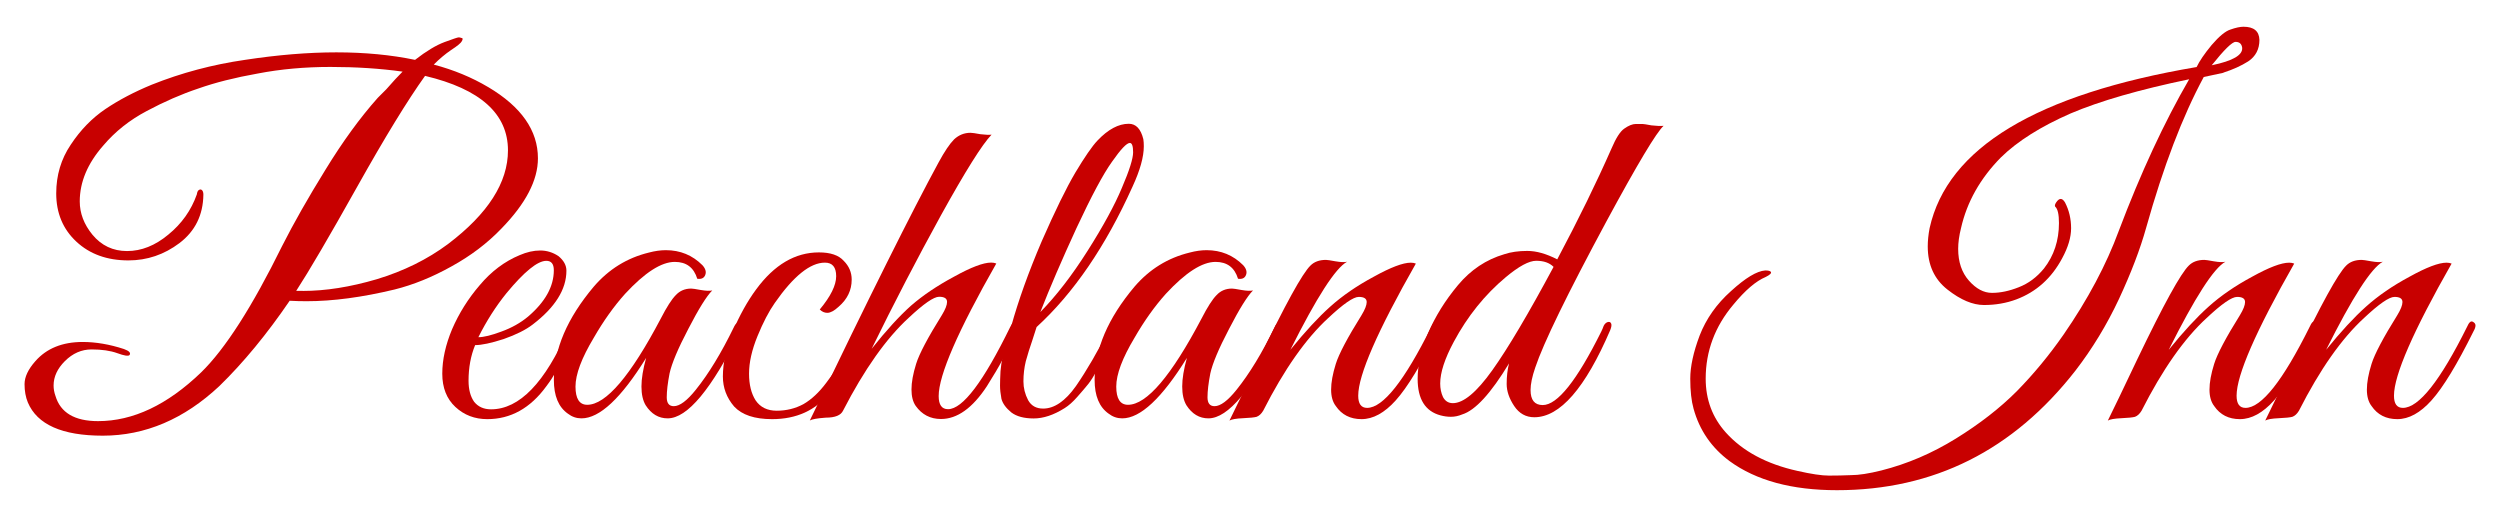 <?xml version="1.0" encoding="UTF-8"?>
<!-- Created with Inkscape (http://www.inkscape.org/) -->
<svg width="204" height="42" version="1.1" viewBox="0 0 53.975 11.112" xmlns="http://www.w3.org/2000/svg" xmlns:cc="http://creativecommons.org/ns#" xmlns:dc="http://purl.org/dc/elements/1.1/" xmlns:rdf="http://www.w3.org/1999/02/22-rdf-syntax-ns#">
 <g transform="translate(-29.608 -114.66)">
  <g transform="translate(.529 -.529)" fill="#c80000" stroke-width=".253" style="font-feature-settings:normal;font-variant-caps:normal;font-variant-ligatures:normal;font-variant-numeric:normal" aria-label="Peachland Inn">
   <path d="m39.621 117.07q1.072 0.637 1.072 1.537 0 0.708-0.789 1.517-0.455 0.475-1.082 0.819-0.617 0.344-1.224 0.496-1.052 0.253-1.901 0.253-0.182 0-0.364-0.01-0.738 1.082-1.517 1.841-1.143 1.072-2.518 1.072-1.315 0-1.618-0.718-0.071-0.172-0.071-0.394 0-0.233 0.233-0.496 0.364-0.415 1.022-0.415 0.425 0 0.89 0.152 0.172 0.061 0.121 0.131-0.04 0.041-0.263-0.041-0.223-0.081-0.556-0.081-0.324 0-0.577 0.253-0.243 0.243-0.243 0.526 0 0.111 0.04 0.223 0.162 0.546 0.92 0.546 1.133 0 2.225-1.052 0.779-0.759 1.75-2.731 0.374-0.738 0.931-1.639 0.556-0.91 1.133-1.558 0.071-0.071 0.182-0.182 0.212-0.243 0.354-0.384-0.728-0.101-1.558-0.101t-1.568 0.142q-0.738 0.131-1.284 0.324-0.546 0.182-1.113 0.485-0.556 0.293-0.941 0.748-0.506 0.577-0.506 1.204 0 0.384 0.273 0.718 0.293 0.354 0.748 0.354 0.465 0 0.89-0.354 0.435-0.354 0.617-0.87 0.01-0.071 0.04-0.091 0.04-0.03 0.071 0t0.03 0.101q-0.01 0.657-0.516 1.042-0.496 0.374-1.103 0.374-0.688 0-1.123-0.405-0.435-0.405-0.435-1.042 0-0.587 0.314-1.052 0.314-0.475 0.748-0.769 0.435-0.293 1.001-0.526 0.961-0.384 2.013-0.536 1.062-0.162 1.972-0.162 0.92 0 1.699 0.162 0.364-0.283 0.637-0.384t0.303-0.101q0.04 0 0.051 0.01 0.061 0 0.02 0.071-0.03 0.061-0.233 0.192-0.192 0.131-0.374 0.314 0.647 0.172 1.173 0.485zm-4.005 4.4q0.738 0 1.598-0.253 0.87-0.263 1.537-0.759 1.295-0.981 1.295-2.023 0-1.183-1.79-1.608-0.566 0.789-1.467 2.397t-1.315 2.245q0.071 0 0.142 0z" style="font-feature-settings:normal;font-variant-caps:normal;font-variant-ligatures:normal;font-variant-numeric:normal"/>
   <path d="m39.337 122.64q-0.142 0.344-0.142 0.769 0 0.283 0.121 0.455 0.131 0.162 0.364 0.162 0.92 0 1.669-1.73 0.071-0.162 0.172-0.142 0.04 0.01 0.04 0.051 0 0.04-0.233 0.536-0.223 0.485-0.455 0.789-0.516 0.708-1.274 0.708-0.405 0-0.688-0.263-0.283-0.263-0.283-0.718t0.212-0.961q0.223-0.516 0.597-0.951 0.374-0.445 0.86-0.647 0.233-0.101 0.445-0.101t0.394 0.121q0.172 0.142 0.172 0.314 0 0.607-0.728 1.163-0.223 0.172-0.627 0.314-0.405 0.131-0.617 0.131zm1.699-1.618q0-0.202-0.162-0.202-0.283 0-0.86 0.698-0.344 0.425-0.607 0.951 0.172 0 0.496-0.121 0.334-0.121 0.577-0.324 0.556-0.475 0.556-1.001z" style="font-feature-settings:normal;font-variant-caps:normal;font-variant-ligatures:normal;font-variant-numeric:normal"/>
   <path d="m44.456 121.46q-0.182 0.182-0.516 0.829-0.334 0.637-0.405 0.961-0.061 0.314-0.061 0.516 0 0.192 0.152 0.192 0.192 0 0.475-0.354 0.415-0.516 0.819-1.345 0.04-0.091 0.091-0.101 0.081-0.03 0.081 0.061 0 0.051-0.03 0.121-0.931 1.881-1.568 1.881-0.293 0-0.475-0.283-0.091-0.152-0.091-0.405 0-0.253 0.101-0.617-0.809 1.305-1.396 1.305-0.162 0-0.293-0.101-0.303-0.212-0.303-0.728 0-0.991 0.86-2.013 0.485-0.566 1.194-0.738 0.192-0.051 0.364-0.051 0.465 0 0.789 0.324 0.101 0.111 0.061 0.212-0.04 0.101-0.172 0.081-0.111-0.364-0.485-0.364-0.435 0-1.072 0.688-0.364 0.405-0.678 0.951-0.394 0.657-0.394 1.052 0 0.394 0.253 0.394 0.607 0 1.588-1.861 0.192-0.374 0.324-0.506 0.131-0.142 0.334-0.142 0.04 0 0.202 0.03 0.172 0.03 0.253 0.01z" style="font-feature-settings:normal;font-variant-caps:normal;font-variant-ligatures:normal;font-variant-numeric:normal"/>
   <path d="m46.778 121.87q0.354-0.425 0.354-0.718t-0.243-0.293q-0.475 0-1.082 0.87-0.192 0.273-0.374 0.718t-0.182 0.809q0 0.354 0.142 0.577 0.152 0.223 0.455 0.223 0.314 0 0.577-0.142 0.263-0.152 0.496-0.465 0.243-0.324 0.364-0.536 0.121-0.212 0.334-0.637 0.071-0.142 0.121-0.111 0.051 0.02 0.051 0.071 0 0.041-0.142 0.334-0.131 0.283-0.273 0.536-0.131 0.253-0.384 0.566-0.455 0.566-1.244 0.566-0.566 0-0.819-0.273-0.243-0.283-0.243-0.647 0-0.445 0.212-0.971 0.223-0.526 0.506-0.91 0.587-0.799 1.355-0.799 0.374 0 0.536 0.182 0.172 0.172 0.172 0.405 0 0.344-0.283 0.587-0.142 0.131-0.243 0.131-0.091 0-0.162-0.071z" style="font-feature-settings:normal;font-variant-caps:normal;font-variant-ligatures:normal;font-variant-numeric:normal"/>
   <path d="m49.345 123.74q0 0.283 0.202 0.283 0.475 0 1.345-1.78 0.071-0.142 0.121-0.111 0.061 0.03 0.061 0.081t-0.121 0.293q-0.111 0.233-0.233 0.455-0.111 0.212-0.334 0.566-0.465 0.708-0.991 0.708-0.344 0-0.546-0.283-0.091-0.131-0.091-0.354 0-0.233 0.101-0.556t0.556-1.052q0.111-0.182 0.111-0.283 0-0.111-0.172-0.111t-0.657 0.455q-0.728 0.668-1.416 2.003-0.071 0.152-0.374 0.152-0.273 0.02-0.344 0.061 1.922-3.995 2.781-5.573 0.192-0.354 0.334-0.496 0.152-0.142 0.354-0.142 0.051 0 0.212 0.03 0.162 0.02 0.243 0.01-0.303 0.314-1.092 1.74-0.779 1.416-1.497 2.883 0.475-0.597 0.85-0.931 0.384-0.334 0.931-0.627 0.546-0.303 0.799-0.303 0.061 0 0.111 0.02-1.244 2.185-1.244 2.862z" style="font-feature-settings:normal;font-variant-caps:normal;font-variant-ligatures:normal;font-variant-numeric:normal"/>
   <path d="m51.459 122.25q-0.01 0.041-0.091 0.283-0.081 0.233-0.142 0.455-0.051 0.212-0.051 0.435 0 0.212 0.101 0.405 0.101 0.182 0.324 0.182 0.364 0 0.708-0.485 0.344-0.496 0.728-1.254 0.081-0.142 0.152-0.111 0.051 0.041 0.02 0.111-0.03 0.061-0.131 0.283-0.091 0.212-0.142 0.303-0.04 0.081-0.162 0.303-0.111 0.212-0.202 0.324-0.081 0.101-0.233 0.273-0.142 0.162-0.273 0.243-0.354 0.223-0.668 0.223-0.314 0-0.485-0.131-0.172-0.142-0.212-0.293-0.03-0.162-0.03-0.283t0.01-0.314q0.03-0.324 0.121-0.627 0.101-0.303 0.111-0.344 0.233-0.839 0.657-1.831 0.435-0.991 0.728-1.487 0.303-0.506 0.475-0.688 0.344-0.364 0.678-0.364 0.233 0 0.314 0.334 0.01 0.061 0.01 0.152 0 0.344-0.243 0.87-0.87 1.932-2.073 3.034zm0.081-0.324q0.516-0.526 1.022-1.325 0.506-0.799 0.738-1.355 0.243-0.566 0.243-0.769 0-0.202-0.071-0.202-0.101 0-0.384 0.405-0.283 0.394-0.769 1.436-0.475 1.032-0.779 1.81z" style="font-feature-settings:normal;font-variant-caps:normal;font-variant-ligatures:normal;font-variant-numeric:normal"/>
   <path d="m56.131 121.46q-0.182 0.182-0.516 0.829-0.334 0.637-0.405 0.961-0.061 0.314-0.061 0.516 0 0.192 0.152 0.192 0.192 0 0.475-0.354 0.415-0.516 0.819-1.345 0.04-0.091 0.091-0.101 0.081-0.03 0.081 0.061 0 0.051-0.03 0.121-0.931 1.881-1.568 1.881-0.293 0-0.475-0.283-0.091-0.152-0.091-0.405 0-0.253 0.101-0.617-0.809 1.305-1.396 1.305-0.162 0-0.293-0.101-0.303-0.212-0.303-0.728 0-0.991 0.86-2.013 0.485-0.566 1.194-0.738 0.192-0.051 0.364-0.051 0.465 0 0.789 0.324 0.101 0.111 0.061 0.212-0.04 0.101-0.172 0.081-0.111-0.364-0.485-0.364-0.435 0-1.072 0.688-0.364 0.405-0.678 0.951-0.394 0.657-0.394 1.052 0 0.394 0.253 0.394 0.607 0 1.588-1.861 0.192-0.374 0.324-0.506 0.131-0.142 0.334-0.142 0.04 0 0.202 0.03 0.172 0.03 0.253 0.01z" style="font-feature-settings:normal;font-variant-caps:normal;font-variant-ligatures:normal;font-variant-numeric:normal"/>
   <path d="m59.647 120.88q-1.244 2.185-1.244 2.852 0 0.263 0.192 0.263 0.516 0 1.386-1.75 0.061-0.142 0.121-0.111 0.061 0.03 0.061 0.081t-0.04 0.121q-0.536 1.082-0.91 1.497-0.364 0.405-0.738 0.405-0.364 0-0.556-0.283-0.101-0.131-0.101-0.354 0-0.233 0.101-0.556t0.556-1.052q0.111-0.182 0.111-0.283 0-0.111-0.172-0.111t-0.657 0.455q-0.728 0.668-1.406 2.003-0.061 0.101-0.142 0.131-0.071 0.02-0.293 0.03t-0.293 0.051q0.162-0.324 0.637-1.325 0.85-1.77 1.113-2.023 0.121-0.121 0.334-0.121 0.04 0 0.202 0.03 0.172 0.03 0.253 0.01-0.374 0.202-1.224 1.901 0.475-0.587 0.86-0.931 0.394-0.354 0.941-0.647 0.546-0.303 0.799-0.303 0.061 0 0.111 0.02z" style="font-feature-settings:normal;font-variant-caps:normal;font-variant-ligatures:normal;font-variant-numeric:normal"/>
   <path d="m62.124 123.61q0 0.324 0.263 0.324 0.475 0 1.264-1.588 0.03-0.061 0.051-0.121 0.03-0.061 0.081-0.081 0.061-0.02 0.081 0.03 0.02 0.041-0.02 0.142-0.809 1.881-1.639 1.881-0.273 0-0.435-0.243-0.162-0.243-0.162-0.475 0-0.243 0.051-0.445-0.587 0.971-1.011 1.102-0.121 0.051-0.243 0.051-0.111 0-0.223-0.03-0.496-0.131-0.496-0.789 0-0.445 0.223-0.981 0.233-0.546 0.647-1.042t1.001-0.668q0.212-0.071 0.496-0.071 0.293 0 0.647 0.182 0.688-1.295 1.173-2.397 0.142-0.334 0.273-0.425 0.142-0.101 0.253-0.101 0.121 0 0.142 0 0.03 0 0.192 0.03 0.172 0.02 0.263 0.01-0.233 0.212-1.234 2.063-1.274 2.367-1.537 3.156-0.101 0.293-0.101 0.485zm0.496-2.66q-0.131-0.131-0.374-0.131-0.233 0-0.657 0.354-0.678 0.566-1.123 1.396-0.293 0.546-0.293 0.9 0 0.162 0.061 0.293 0.071 0.131 0.212 0.131 0.344 0 0.85-0.708 0.506-0.708 1.325-2.235z" style="font-feature-settings:normal;font-variant-caps:normal;font-variant-ligatures:normal;font-variant-numeric:normal"/>
   <path d="m77.083 116.76-0.425 0.091q-0.688 1.274-1.244 3.257-0.192 0.688-0.587 1.537-0.394 0.839-0.941 1.548-2.013 2.579-5.148 2.579-1.456 0-2.316-0.627-0.587-0.435-0.779-1.133-0.071-0.253-0.071-0.647t0.202-0.931q0.212-0.546 0.678-0.961 0.465-0.425 0.738-0.445 0.101 0 0.121 0.03 0.03 0.041-0.111 0.111-0.314 0.131-0.698 0.597-0.597 0.708-0.597 1.598 0 0.678 0.435 1.163 0.546 0.607 1.548 0.829 0.445 0.101 0.678 0.101 0.233 0 0.475-0.01 0.253 0 0.657-0.101 0.839-0.212 1.608-0.688 0.769-0.475 1.315-1.022 0.546-0.556 1.011-1.224 0.789-1.143 1.194-2.245 0.708-1.871 1.517-3.267-1.608 0.334-2.559 0.738-0.971 0.425-1.507 0.951-0.668 0.678-0.86 1.527-0.061 0.243-0.061 0.445 0 0.425 0.233 0.688 0.233 0.263 0.496 0.263 0.273 0 0.577-0.121 0.314-0.121 0.546-0.405 0.324-0.415 0.324-0.981 0-0.283-0.081-0.354-0.02-0.03 0.02-0.091 0.101-0.152 0.192 0 0.131 0.253 0.131 0.556 0 0.293-0.192 0.647-0.344 0.647-0.991 0.89-0.324 0.121-0.698 0.121-0.364 0-0.789-0.334-0.425-0.334-0.425-0.931 0-0.182 0.04-0.394 0.577-2.599 5.765-3.479 0.091-0.192 0.324-0.475 0.243-0.283 0.405-0.334 0.172-0.061 0.283-0.061 0.334 0 0.344 0.283 0 0.303-0.243 0.465-0.223 0.142-0.536 0.243zm-0.253-0.162q0.688-0.142 0.657-0.384-0.02-0.121-0.142-0.121-0.111 0-0.516 0.506z" style="font-feature-settings:normal;font-variant-caps:normal;font-variant-ligatures:normal;font-variant-numeric:normal"/>
   <path d="m78.611 120.88q-1.244 2.185-1.244 2.852 0 0.263 0.192 0.263 0.516 0 1.386-1.75 0.061-0.142 0.121-0.111 0.061 0.03 0.061 0.081t-0.04 0.121q-0.536 1.082-0.91 1.497-0.364 0.405-0.738 0.405-0.364 0-0.556-0.283-0.101-0.131-0.101-0.354 0-0.233 0.101-0.556t0.556-1.052q0.111-0.182 0.111-0.283 0-0.111-0.172-0.111t-0.657 0.455q-0.728 0.668-1.406 2.003-0.061 0.101-0.142 0.131-0.071 0.02-0.293 0.03t-0.293 0.051q0.162-0.324 0.637-1.325 0.85-1.77 1.113-2.023 0.121-0.121 0.334-0.121 0.04 0 0.202 0.03 0.172 0.03 0.253 0.01-0.374 0.202-1.224 1.901 0.475-0.587 0.86-0.931 0.394-0.354 0.941-0.647 0.546-0.303 0.799-0.303 0.061 0 0.111 0.02z" style="font-feature-settings:normal;font-variant-caps:normal;font-variant-ligatures:normal;font-variant-numeric:normal"/>
   <path d="m82.009 120.88q-1.244 2.185-1.244 2.852 0 0.263 0.192 0.263 0.516 0 1.386-1.75 0.061-0.142 0.121-0.111 0.061 0.03 0.061 0.081t-0.04 0.121q-0.536 1.082-0.91 1.497-0.364 0.405-0.738 0.405-0.364 0-0.556-0.283-0.101-0.131-0.101-0.354 0-0.233 0.101-0.556t0.556-1.052q0.111-0.182 0.111-0.283 0-0.111-0.172-0.111t-0.657 0.455q-0.728 0.668-1.406 2.003-0.061 0.101-0.142 0.131-0.071 0.02-0.293 0.03-0.223 0.01-0.293 0.051 0.162-0.324 0.637-1.325 0.85-1.77 1.113-2.023 0.121-0.121 0.334-0.121 0.04 0 0.202 0.03 0.172 0.03 0.253 0.01-0.374 0.202-1.224 1.901 0.475-0.587 0.86-0.931 0.394-0.354 0.941-0.647 0.546-0.303 0.799-0.303 0.061 0 0.111 0.02z" style="font-feature-settings:normal;font-variant-caps:normal;font-variant-ligatures:normal;font-variant-numeric:normal"/>
  </g>
 </g>
</svg>

